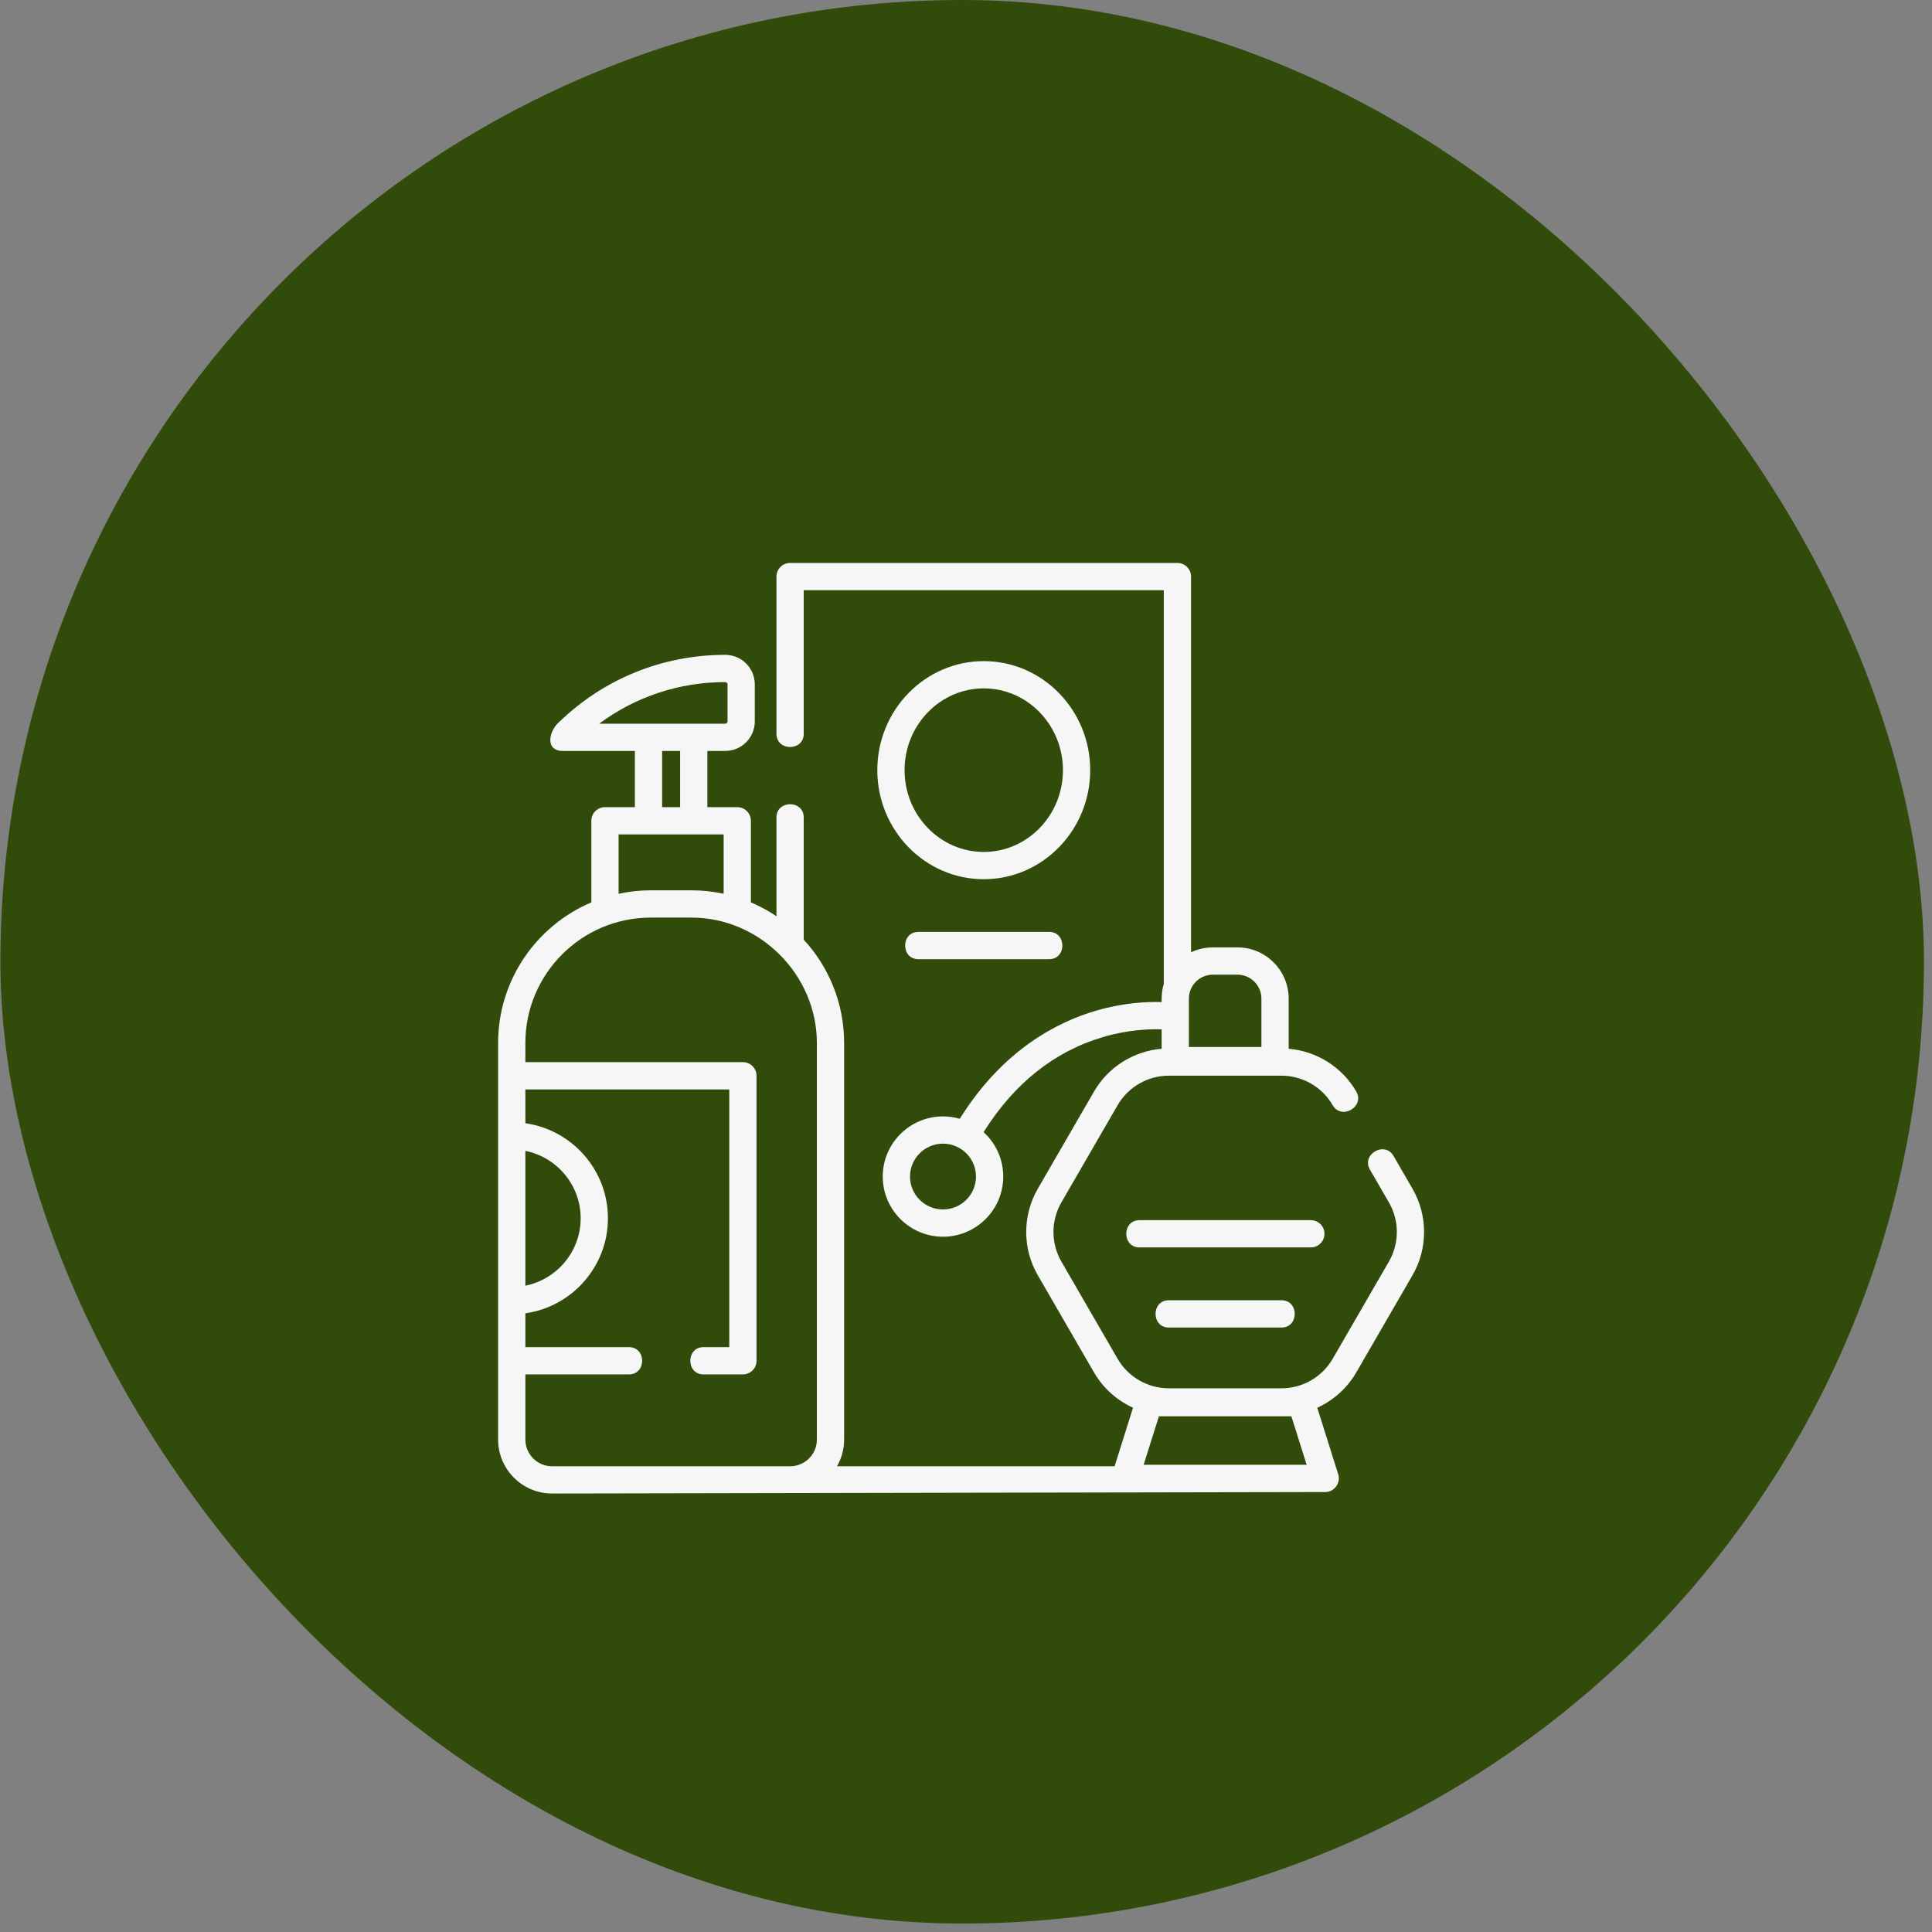 <svg width="218" height="218" viewBox="0 0 218 218" fill="none" xmlns="http://www.w3.org/2000/svg">
<rect x="0" y="0" width="218" height="218" fill="#808080" stroke="none"/>
<rect x="0.046" width="217.047" height="217.047" rx="108.524" fill="#314B0A"/>
<g clip-path="url(#clip0_180_364)">
<path d="M111.003 74.598C104.38 74.598 98.992 80.117 98.992 86.902C98.992 93.688 104.38 99.207 111.003 99.207C117.627 99.207 123.015 93.688 123.015 86.902C123.015 80.117 117.627 74.598 111.003 74.598ZM111.003 96.131C106.077 96.131 102.068 91.991 102.068 86.902C102.068 81.814 106.077 77.674 111.003 77.674C115.931 77.674 119.939 81.814 119.939 86.902C119.939 91.991 115.931 96.131 111.003 96.131Z" fill="#F6F6F6"/>
<path d="M118.385 105.154H103.622C101.639 105.154 101.639 108.23 103.622 108.23H118.385C120.369 108.23 120.369 105.154 118.385 105.154Z" fill="#F6F6F6"/>
<path d="M159.383 134.135L157.238 130.429C156.245 128.712 153.582 130.252 154.576 131.97L156.72 135.676C157.911 137.734 157.911 140.292 156.72 142.351L150.373 153.324C149.185 155.376 146.975 156.651 144.603 156.651H131.88C129.508 156.651 127.297 155.376 126.11 153.324L119.762 142.351C118.571 140.292 118.571 137.734 119.762 135.676L126.11 124.704C127.297 122.652 129.508 121.376 131.88 121.376H144.603C146.975 121.376 149.185 122.652 150.373 124.704C151.366 126.421 154.028 124.881 153.035 123.164C151.435 120.398 148.563 118.602 145.409 118.338V112.681C145.409 109.494 142.816 106.901 139.629 106.901H136.854C135.974 106.901 135.14 107.099 134.393 107.452V65.061C134.393 64.212 133.705 63.523 132.855 63.523H89.152C88.303 63.523 87.614 64.212 87.614 65.061V82.801C87.614 84.785 90.69 84.785 90.69 82.801V66.6H131.317V111.024C131.16 111.549 131.074 112.105 131.074 112.681V113.069C129.498 113.019 126.851 113.125 123.743 114.022C119.345 115.29 113.152 118.443 108.298 126.24C107.696 126.065 107.061 125.97 106.404 125.97C102.655 125.97 99.606 129.015 99.606 132.758C99.606 136.501 102.655 139.547 106.404 139.547C110.153 139.547 113.202 136.501 113.202 132.758C113.202 130.775 112.347 128.988 110.984 127.747C114.433 122.25 118.961 118.642 124.458 117.018C127.319 116.172 129.75 116.1 131.074 116.149V118.339C127.919 118.602 125.047 120.398 123.447 123.164L117.1 134.136C115.359 137.145 115.359 140.883 117.1 143.892L123.447 154.864C124.475 156.641 126.031 158.015 127.847 158.843L125.767 165.447H94.448C94.957 164.558 95.249 163.529 95.249 162.434V117.687C95.249 113.194 93.518 109.098 90.69 106.028V92.234C90.69 90.25 87.614 90.25 87.614 92.234V103.385C86.709 102.777 85.744 102.25 84.729 101.82V92.614C84.729 91.765 84.04 91.076 83.191 91.076H79.817V84.733H81.832C83.672 84.733 85.168 83.238 85.168 81.4V77.222C85.168 75.384 83.672 73.889 81.832 73.889C74.782 73.889 68.116 76.592 63.063 81.499C61.997 82.396 61.392 84.733 63.524 84.733H71.637V91.076H68.263C67.414 91.076 66.725 91.765 66.725 92.614V101.82C60.549 104.441 56.205 110.566 56.205 117.687V162.434C56.205 165.792 58.937 168.523 62.295 168.523L149.535 168.358C150.558 168.358 151.309 167.333 151.002 166.357L148.636 158.843C150.451 158.015 152.007 156.641 153.035 154.863L159.383 143.892C161.123 140.883 161.123 137.144 159.383 134.135ZM106.404 136.47C104.351 136.47 102.682 134.804 102.682 132.757C102.682 130.711 104.351 129.046 106.404 129.046C108.457 129.046 110.127 130.711 110.127 132.757C110.127 134.804 108.457 136.47 106.404 136.47ZM136.854 109.978H139.629C141.12 109.978 142.333 111.19 142.333 112.681V118.138H134.15V112.681C134.15 111.19 135.363 109.978 136.854 109.978ZM81.833 76.966C81.976 76.966 82.092 77.081 82.092 77.222V81.4C82.092 81.541 81.976 81.657 81.833 81.657H67.612C71.703 78.614 76.65 76.966 81.833 76.966ZM74.713 84.733H76.741V91.076H74.713V84.733ZM69.801 94.152H81.653V100.849C80.482 100.597 79.268 100.461 78.023 100.461H73.432C72.186 100.461 70.972 100.596 69.801 100.849V94.152ZM59.281 129.86C62.836 130.574 65.521 133.713 65.521 137.466C65.521 141.218 62.836 144.357 59.281 145.072V129.86ZM89.152 165.447H62.295C60.633 165.447 59.281 164.095 59.281 162.434V155.082H70.971C72.955 155.082 72.955 152.006 70.971 152.006H59.281V148.19C64.54 147.442 68.597 142.919 68.597 137.466C68.597 132.012 64.54 127.489 59.281 126.741V122.926H82.289V152.006H79.379C77.395 152.006 77.395 155.082 79.379 155.082H83.827C84.677 155.082 85.365 154.394 85.365 153.544V121.388C85.365 120.538 84.677 119.849 83.827 119.849H59.281V117.687C59.281 109.885 65.629 103.537 73.432 103.537H78.023C85.724 103.537 92.173 109.986 92.173 117.687V162.434C92.173 164.096 90.822 165.447 89.159 165.447H89.152ZM129.045 165.281L130.769 159.808H145.714L147.438 165.281H129.045Z" fill="#F6F6F6"/>
<path d="M131.877 146.717C129.894 146.717 129.894 149.793 131.877 149.793H144.605C146.589 149.793 146.589 146.717 144.605 146.717H131.877Z" fill="#F6F6F6"/>
<path d="M149.448 139.217C149.448 138.367 148.759 137.679 147.909 137.679H128.573C126.589 137.679 126.589 140.755 128.573 140.755H147.909C148.759 140.755 149.448 140.066 149.448 139.217Z" fill="#F6F6F6"/>
</g>
<defs>
<clipPath id="clip0_180_364">
<rect width="105" height="105" fill="white" transform="translate(56 63.523)"/>
</clipPath>
</defs>
</svg>
